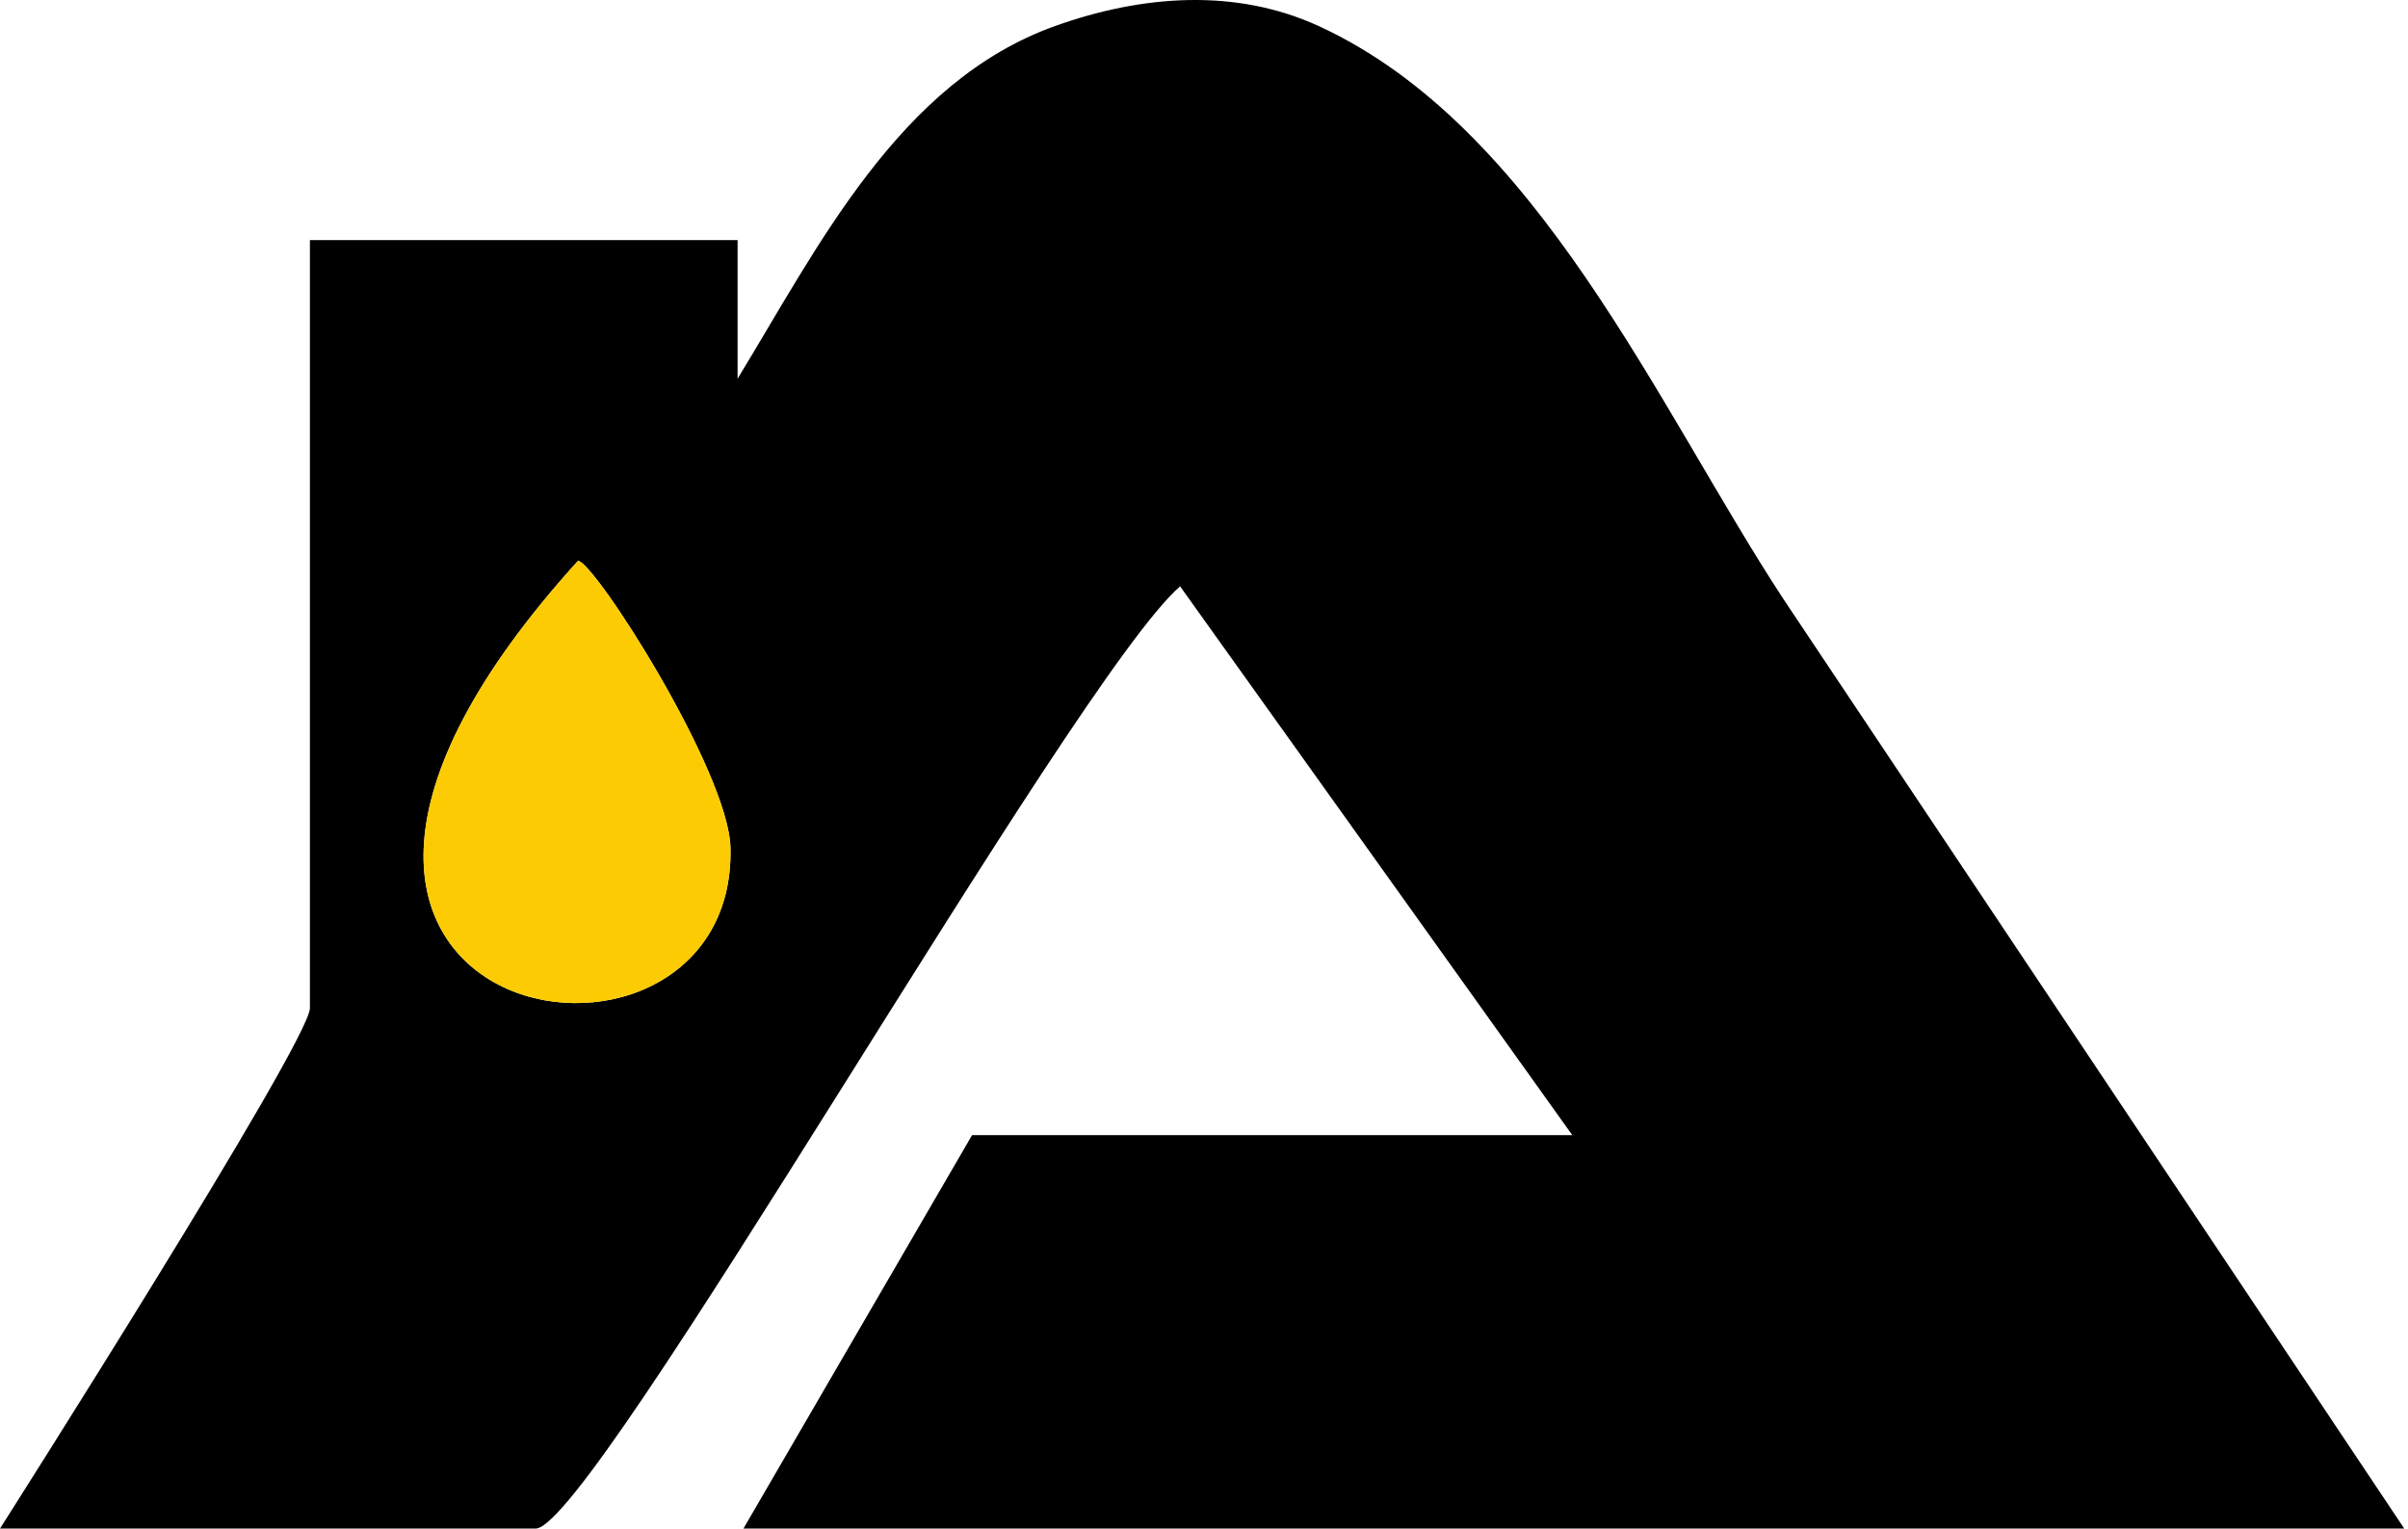 <svg xmlns="http://www.w3.org/2000/svg" width="104" height="66" viewBox="0 0 104 66" fill="none"><path d="M103.837 66H32.109L41.984 49.012H67.906L50.968 25.317C46.377 29.272 25.599 66 23.136 66H0C0 66 13.385 44.964 13.385 43.528V10.368H31.856C31.856 10.368 31.856 13.468 31.856 16.351C35.34 10.643 38.84 3.53 45.569 1.123C49.297 -0.209 53.342 -0.531 56.949 1.123C66.44 5.477 71.611 17.614 77.033 25.878L103.837 66ZM24.964 24.215C6.671 44.392 31.828 48.677 31.549 36.611C31.473 33.309 25.671 24.249 24.964 24.215Z" fill="black"></path><path d="M24.964 24.215C25.671 24.249 31.473 33.309 31.549 36.611C31.828 48.677 6.671 44.392 24.964 24.215Z" fill="#FCCB03"></path></svg>